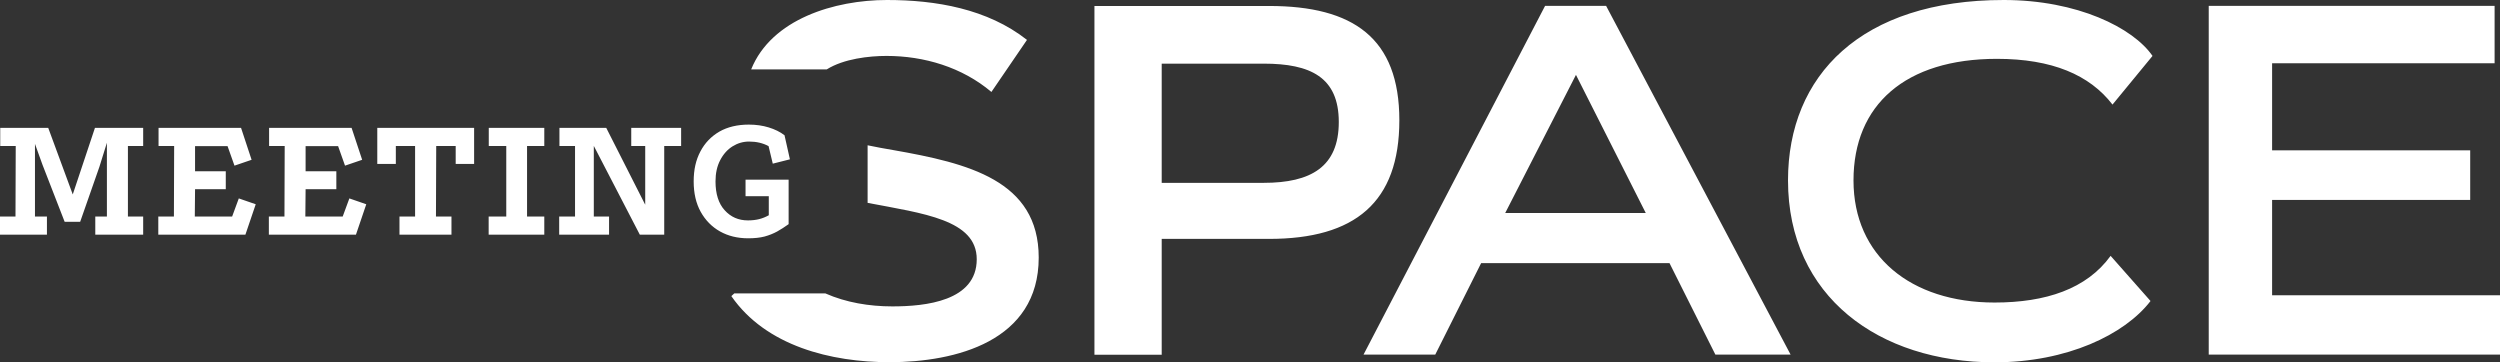 <svg xmlns="http://www.w3.org/2000/svg" viewBox="0 0 138 20" fill="none"><rect x="0" y="0" width="138" height="20" fill="#333333" stroke="none"/><path d="M110.605 0C114.673 7.93301e-05 117.744 1.531 118.819 3.087L116.61 5.773C115.347 4.133 113.274 3.248 110.229 3.248C105.17 3.248 102.313 5.793 102.313 9.958C102.313 14.123 105.468 16.7 110.1 16.7C112.924 16.7 115.184 15.95 116.506 14.123L118.709 16.616C117.284 18.469 114.103 20 110.093 20C103.732 20 98.698 16.377 98.698 9.958C98.698 4.159 102.741 0 110.605 0ZM47.892 8.02C48.345 8.117 48.825 8.201 49.31 8.285C53.43 9.009 57.337 9.952 57.337 14.22C57.336 18.837 52.757 19.993 49.097 19.993C45.89 19.993 42.281 19.109 40.37 16.345L40.532 16.196H45.56C46.7 16.7 47.983 16.913 49.259 16.913C51.085 16.913 53.916 16.622 53.916 14.31C53.916 12.128 50.962 11.785 47.892 11.198V8.02ZM70.053 0.33C74.71 0.33 77.244 2.105 77.244 6.639C77.244 11.172 74.795 13.187 70.053 13.187H64.126V19.574L64.132 19.58H60.413V0.33H70.053ZM88.657 0.323L98.841 19.574H94.689L92.156 14.524H81.759L79.226 19.574H75.267L85.289 0.323H88.657ZM137.702 0.323V3.494H125.42V8.299H136.355V11.036H125.42V16.299H138V19.574H121.922V0.323H137.702ZM41.336 6.878C41.731 6.878 42.094 6.93 42.431 7.033C42.767 7.136 43.059 7.278 43.305 7.465L43.603 8.795L42.657 9.034L42.425 8.066C42.114 7.898 41.757 7.814 41.349 7.814C41.019 7.814 40.714 7.905 40.435 8.079C40.157 8.253 39.924 8.512 39.755 8.841C39.581 9.17 39.496 9.564 39.496 10.016C39.496 10.701 39.665 11.237 40.002 11.605C40.338 11.979 40.766 12.166 41.284 12.166C41.517 12.166 41.724 12.141 41.906 12.096C42.087 12.05 42.262 11.979 42.437 11.882V10.83H41.154V9.919H43.532V12.373C43.318 12.528 43.104 12.664 42.897 12.78C42.683 12.896 42.456 12.987 42.197 13.058C41.945 13.123 41.64 13.154 41.297 13.154C40.708 13.154 40.189 13.025 39.742 12.774C39.295 12.522 38.939 12.16 38.68 11.695C38.421 11.23 38.291 10.668 38.291 10.016C38.291 9.364 38.414 8.828 38.66 8.363C38.907 7.891 39.257 7.53 39.71 7.265C40.163 7.007 40.707 6.878 41.336 6.878ZM4.016 10.733L5.241 7.059H7.903V8.06H7.061V11.954H7.903V12.954H5.26V11.954H5.901V7.879L5.487 9.209L4.425 12.244H3.569L2.345 9.093L1.93 7.943V11.954H2.591V12.954H0V11.954H0.855L0.868 8.06H0.013V7.059H2.662L4.016 10.733ZM13.888 8.821L12.943 9.144L12.561 8.066H10.767V9.454H12.463V10.442H10.767L10.753 11.954H12.813L13.182 10.952L14.116 11.275L13.546 12.954H8.738V11.954H9.6L9.613 8.06H8.752V7.059H13.306L13.888 8.821ZM19.991 8.821L19.045 9.144L18.663 8.066H16.869V9.454H18.566V10.442H16.869L16.855 11.954H18.916L19.285 10.952L20.218 11.275L19.648 12.954H14.841V11.954H15.702L15.715 8.06H14.854V7.059H19.408L19.991 8.821ZM26.171 9.048H25.154V8.06H24.079L24.065 11.954H24.921V12.954H22.051V11.954H22.913V8.06H21.85V9.048H20.826V7.059H26.171V9.048ZM30.045 8.06H29.093V11.954H30.045V12.954H26.974V11.954H27.946V8.06H26.98V7.059H30.045V8.06ZM35.616 11.301V8.06H34.845V7.059H37.598V8.06H36.665V12.954H35.318L32.778 8.053V11.954H33.62V12.954H30.867V11.954H31.742V8.06H30.881V7.059H33.465L35.616 11.301ZM83.087 11.759H90.847L86.993 4.133L83.087 11.759ZM64.126 3.513V10.093H69.755C72.365 10.093 73.901 9.209 73.901 6.736C73.901 4.263 72.339 3.513 69.755 3.513H64.126ZM48.961 0C51.655 2.84232e-05 54.506 0.484 56.689 2.202L54.726 5.076C53.106 3.707 51.008 3.087 48.935 3.087C47.976 3.087 46.577 3.242 45.638 3.83H41.465C42.586 1.047 46.072 0 48.961 0Z" fill="white"></path></svg>